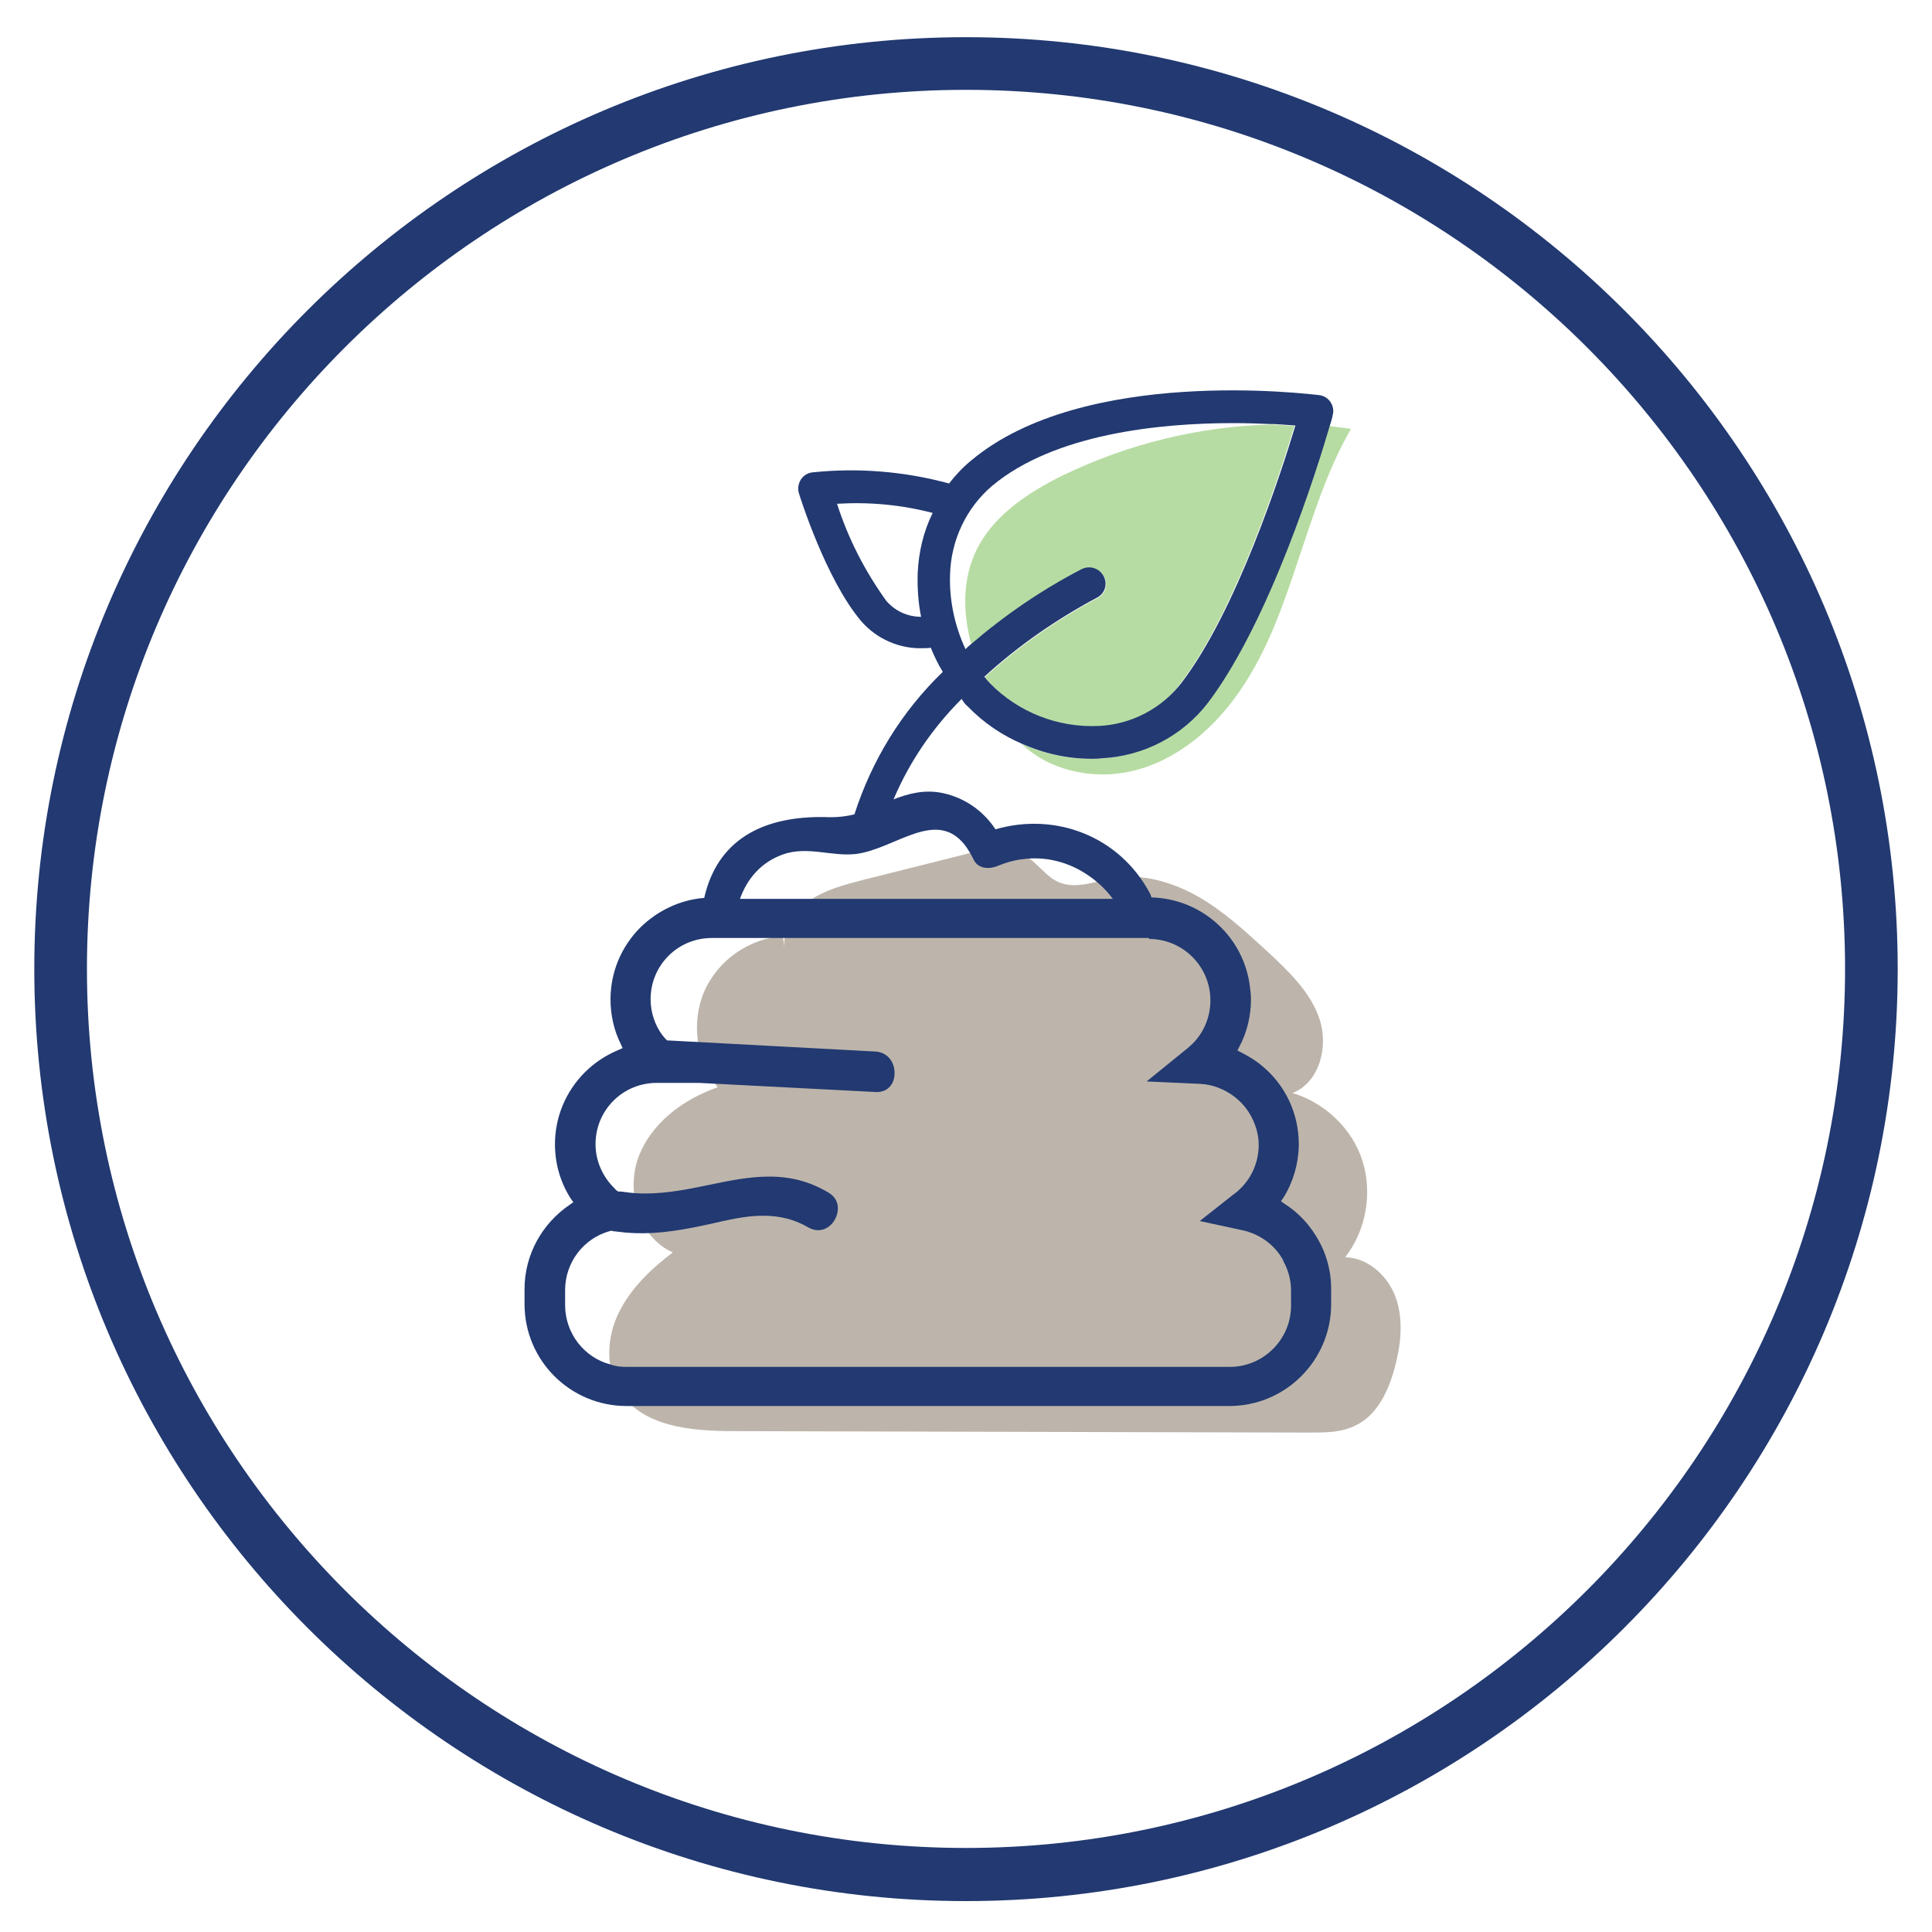 <?xml version="1.0" encoding="utf-8"?>
<!-- Generator: Adobe Illustrator 22.0.1, SVG Export Plug-In . SVG Version: 6.00 Build 0)  -->
<svg version="1.1" id="Layer_1" xmlns="http://www.w3.org/2000/svg" xmlns:xlink="http://www.w3.org/1999/xlink" x="0px" y="0px"
	 viewBox="0 0 400 400" style="enable-background:new 0 0 400 400;" xml:space="preserve">
<style type="text/css">
	.st0{fill:#223971;}
	.st1{opacity:0.65;}
	.st2{fill:#998D7E;}
	.st3{opacity:0.64;}
	.st4{fill:#8FC96F;}
</style>
<g>
	<g>
		<path class="st0" d="M200,393.6C93.6,393.6,7.1,307,7.1,200.6S93.6,7.7,200,7.7c106.4,0,192.9,86.6,192.9,192.9
			S306.4,393.6,200,393.6z M200,18.6c-100.4,0-182,81.7-182,182s81.7,182,182,182s182-81.7,182-182S300.4,18.6,200,18.6z"/>
	</g>
	<g class="st1">
		<g>
			<path class="st2" d="M162.4,196.3c-0.4-3.9,2-7.6,5.3-9.9c3.2-2.2,7.1-3.2,10.9-4.2c6.8-1.7,13.5-3.4,20.3-5.1
				c4.6-1.2,9.7-2.2,13.7,0.3c2.4,1.5,4,4.1,6.5,5.2c3.5,1.6,7.6-0.1,11.4-0.8c6-1,12.2,0.8,17.5,3.8c5.3,3,9.8,7.2,14.3,11.3
				c4.4,4.1,9,8.4,10.9,14.1s0,13.1-5.6,15.3c6.7,2,12.4,7.4,14.5,14.1s0.7,14.4-3.6,19.9c4.9,0.1,9.1,4.1,10.6,8.7
				c1.5,4.6,0.9,9.7-0.4,14.4c-1.3,4.7-3.6,9.6-8,11.7c-2.9,1.5-6.3,1.5-9.6,1.5c-39.7-0.1-79.3-0.2-119-0.3
				c-8.8,0-19.1-0.8-23.8-8.3c-3-4.8-2.7-11.1-0.2-16.2s6.7-9.1,11.2-12.5c-7-3.1-9.7-12.3-7.2-19.5c2.6-7.2,9.3-12.2,16.5-14.7
				c-4.4-5.4-5.6-13.3-2.8-19.8s9.3-11,16.3-11.5"/>
		</g>
	</g>
	<g class="st3">
		<g>
			<g>
				<path class="st4" d="M227.6,150.4c-8.4,0.4-16.6-2.8-22.5-8.8c-0.4-0.4-0.8-0.9-1.2-1.4c7-6.4,14.8-11.8,23.2-16.3
					c1.7-0.8,2.4-2.8,1.5-4.5c-0.8-1.6-2.8-2.3-4.5-1.5c-8.3,4.3-15.9,9.5-23,15.6c-1.6-6.1-1.9-12.3,0.4-18.1
					c3.2-8.1,11-13.3,18.8-17.1c13.3-6.4,27.9-10,42.7-10.4h0.1c0,0,0,0,0,0c0,0,0,0,0,0c0,0,0,0,0,0h0.5c1.7,0.1,3.2,0.2,4.4,0.3
					c-3.1,10.3-12.3,38.5-23.6,53.3C240.6,146.9,234.4,150.1,227.6,150.4z"/>
			</g>
			<g>
				<path class="st4" d="M279.7,88.8c-4.9,8.5-7.8,17.9-10.9,27.1c-3.1,9.3-6.3,18.6-11.8,26.7c-5.4,8.1-13.4,15-22.9,17.1
					c-7.9,1.8-16.9-0.2-22.6-5.7c4.5,2,9.4,3.1,14.4,3.1c0.7,0,1.4,0,2-0.1c8.7-0.4,16.8-4.6,22.1-11.5
					c12.8-16.9,22.7-48.7,25.2-57.3C276.8,88.4,278.2,88.6,279.7,88.8z"/>
			</g>
		</g>
	</g>
	<g>
		<g>
			<path class="st0" d="M200.4,146.3c3.2,3.3,7,5.9,11.2,7.7h0c4.5,2,9.4,3.1,14.4,3.1c0.7,0,1.4,0,2-0.1
				c8.7-0.4,16.8-4.6,22.1-11.5c12.8-16.9,22.7-48.7,25.2-57.3c0.4-1.2,0.6-2,0.6-2.2c0.3-0.9,0.1-1.9-0.4-2.7
				c-0.5-0.8-1.4-1.4-2.4-1.5c-2-0.2-48.7-6.1-72.1,13.6c-1.7,1.4-3.2,3-4.5,4.7c-9.2-2.5-18.8-3.3-28.3-2.3c-1,0.1-1.9,0.7-2.4,1.5
				c-0.5,0.8-0.7,1.9-0.4,2.8c0.2,0.7,5.6,17.9,12.9,26.5c3.2,3.7,8,5.8,12.9,5.6c0.5,0,1,0,1.5-0.1c0.7,1.7,1.5,3.4,2.5,5
				c-8.5,8.2-14.7,18.3-18.3,29.5c-1.6,0.4-3.2,0.6-5,0.6c-12.3-0.5-23.1,3.5-26.1,16.7c-5,0.4-9.6,2.6-13.2,6.1
				c-4,4-6.2,9.3-6.2,14.9c0,3.2,0.7,6.4,2.1,9.2l0.4,0.9l-0.9,0.4c-2.6,1.1-4.9,2.6-6.9,4.6c-4,4-6.2,9.3-6.2,14.9
				c0,4,1.1,7.9,3.3,11.3l0.5,0.7l-0.7,0.5c-5.9,4-9.4,10.5-9.4,17.5v3.1c0,11.7,9.5,21.1,21.1,21.1h124.8
				c11.7,0,21.1-9.5,21.1-21.1v-3.1c0-4-1.1-7.8-3.2-11.1c-1.6-2.6-3.8-4.9-6.5-6.6l-0.7-0.5l0.5-0.7c2-3.2,3.1-6.9,3.2-10.7
				c0-0.1,0-0.3,0-0.4c0-6.5-2.9-12.4-7.7-16.3c-1.3-1.1-2.7-1.9-4.2-2.7l-0.8-0.4l0.4-0.8c1.6-3,2.4-6.4,2.4-9.8
				c0-0.9-0.1-1.7-0.2-2.5c-1.2-10.3-9.8-18.3-20.4-18.6c-0.1-0.3-0.2-0.6-0.3-0.8c-6.3-11.9-19.6-16.9-32-13.3
				c-2.5-3.8-6.3-6.5-10.9-7.5c-3.8-0.8-7.1,0.1-10.2,1.3c3.3-7.8,8.1-14.8,14.1-20.8C199.5,145.4,199.9,145.9,200.4,146.3z
				 M190,118.6c-0.1,3.1,0.1,6.1,0.7,9.1c-2.8,0-5.4-1.2-7.2-3.3c-4.4-6.1-7.9-12.9-10.2-20.1c6.7-0.4,13.3,0.2,19.8,1.9
				C191.2,110,190.2,114.3,190,118.6z M237.9,194.4c7,0,12.7,5.7,12.7,12.7c0,3.4-1.3,6.6-3.7,9c-0.3,0.3-0.7,0.6-1,0.9l-8.5,6.9
				l11,0.5c2.6,0.1,5.1,1.1,7.1,2.6c1.3,1,2.5,2.3,3.3,3.7c1.1,1.9,1.8,4.1,1.8,6.3c0,3.4-1.3,6.6-3.7,9c-0.4,0.4-0.8,0.8-1.4,1.2
				l-7.1,5.6l8.8,1.9c3.7,0.8,6.8,3.1,8.5,6.3c0,0,0,0.1,0,0.1c1,1.8,1.6,3.9,1.6,6.1v3.1c0,7-5.7,12.7-12.7,12.7H129.7
				c-1.1,0-2.2-0.1-3.3-0.5c-5.4-1.4-9.4-6.4-9.4-12.3v-3.1c0-5.7,3.8-10.7,9.2-12.2l0.4-0.1l0.3,0.1c0.9,0.1,1.8,0.2,2.7,0.3
				c4.8,0.4,9.6-0.1,16.1-1.5l1.4-0.3c3.5-0.8,7.2-1.7,10.9-1.7c3.5,0,6.6,0.8,9.3,2.4c0.7,0.4,1.4,0.6,2.1,0.6c2,0,3.5-1.7,3.9-3.3
				c0.5-1.9-0.1-3.5-1.8-4.5c-3.7-2.2-7.6-3.3-12.2-3.3c-4.1,0-8.1,0.8-12.4,1.7c-4.3,0.9-8.8,1.8-13.3,1.8c-1.5,0-2.9-0.1-4.2-0.3
				c-0.3,0-0.5-0.1-0.8-0.1l-0.6,0l-0.3-0.2c-0.1-0.1-0.3-0.2-0.4-0.4c-2.5-2.4-4-5.7-4-9.2c0-3.4,1.3-6.6,3.7-9
				c2.4-2.4,5.6-3.7,9-3.7h8.7l36.8,1.9c2.5,0,3.7-1.9,3.7-3.8c0.1-2.2-1.3-4.5-4.1-4.6l-43-2.3l-0.3-0.3c-0.2-0.2-0.4-0.5-0.6-0.7
				c-1.6-2.1-2.5-4.8-2.5-7.5c0-3.4,1.3-6.6,3.7-9c2.4-2.4,5.6-3.7,9-3.7H237.9z M199.8,175c0.6,0.8,1.2,1.8,1.8,3
				c0.9,1.9,3.2,2,4.9,1.3c1.7-0.7,3.4-1.2,5.1-1.4c4.9-0.7,9.8,0.6,13.8,3.4c1.9,1.3,3.6,2.9,5,4.8h-77.2c1.5-4.2,4.4-7.6,8.9-9.2
				c5.1-1.8,10.1,0.5,15.2-0.1C185.4,175.7,193.8,167.3,199.8,175z M196.7,118.9c0.2-7,3.3-13.7,8.7-18.3c12.9-10.8,34.7-13,49.9-13
				c2.9,0,5.6,0.1,7.9,0.2h0.1c0,0,0,0,0,0c0,0,0,0,0,0c0,0,0,0,0,0h0.5c1.7,0.1,3.2,0.2,4.4,0.3c-3.1,10.3-12.3,38.5-23.6,53.3
				c-4.1,5.3-10.4,8.6-17.1,8.9c-8.4,0.4-16.6-2.8-22.5-8.8c-0.4-0.4-0.8-0.9-1.2-1.4c7-6.4,14.8-11.8,23.2-16.3
				c1.7-0.8,2.4-2.8,1.5-4.5c-0.8-1.6-2.8-2.3-4.5-1.5c-8.3,4.3-15.9,9.5-23,15.6c-0.4,0.3-0.7,0.6-1.1,1
				C197.7,129.7,196.5,124.3,196.7,118.9z"/>
		</g>
	</g>
</g>
</svg>
